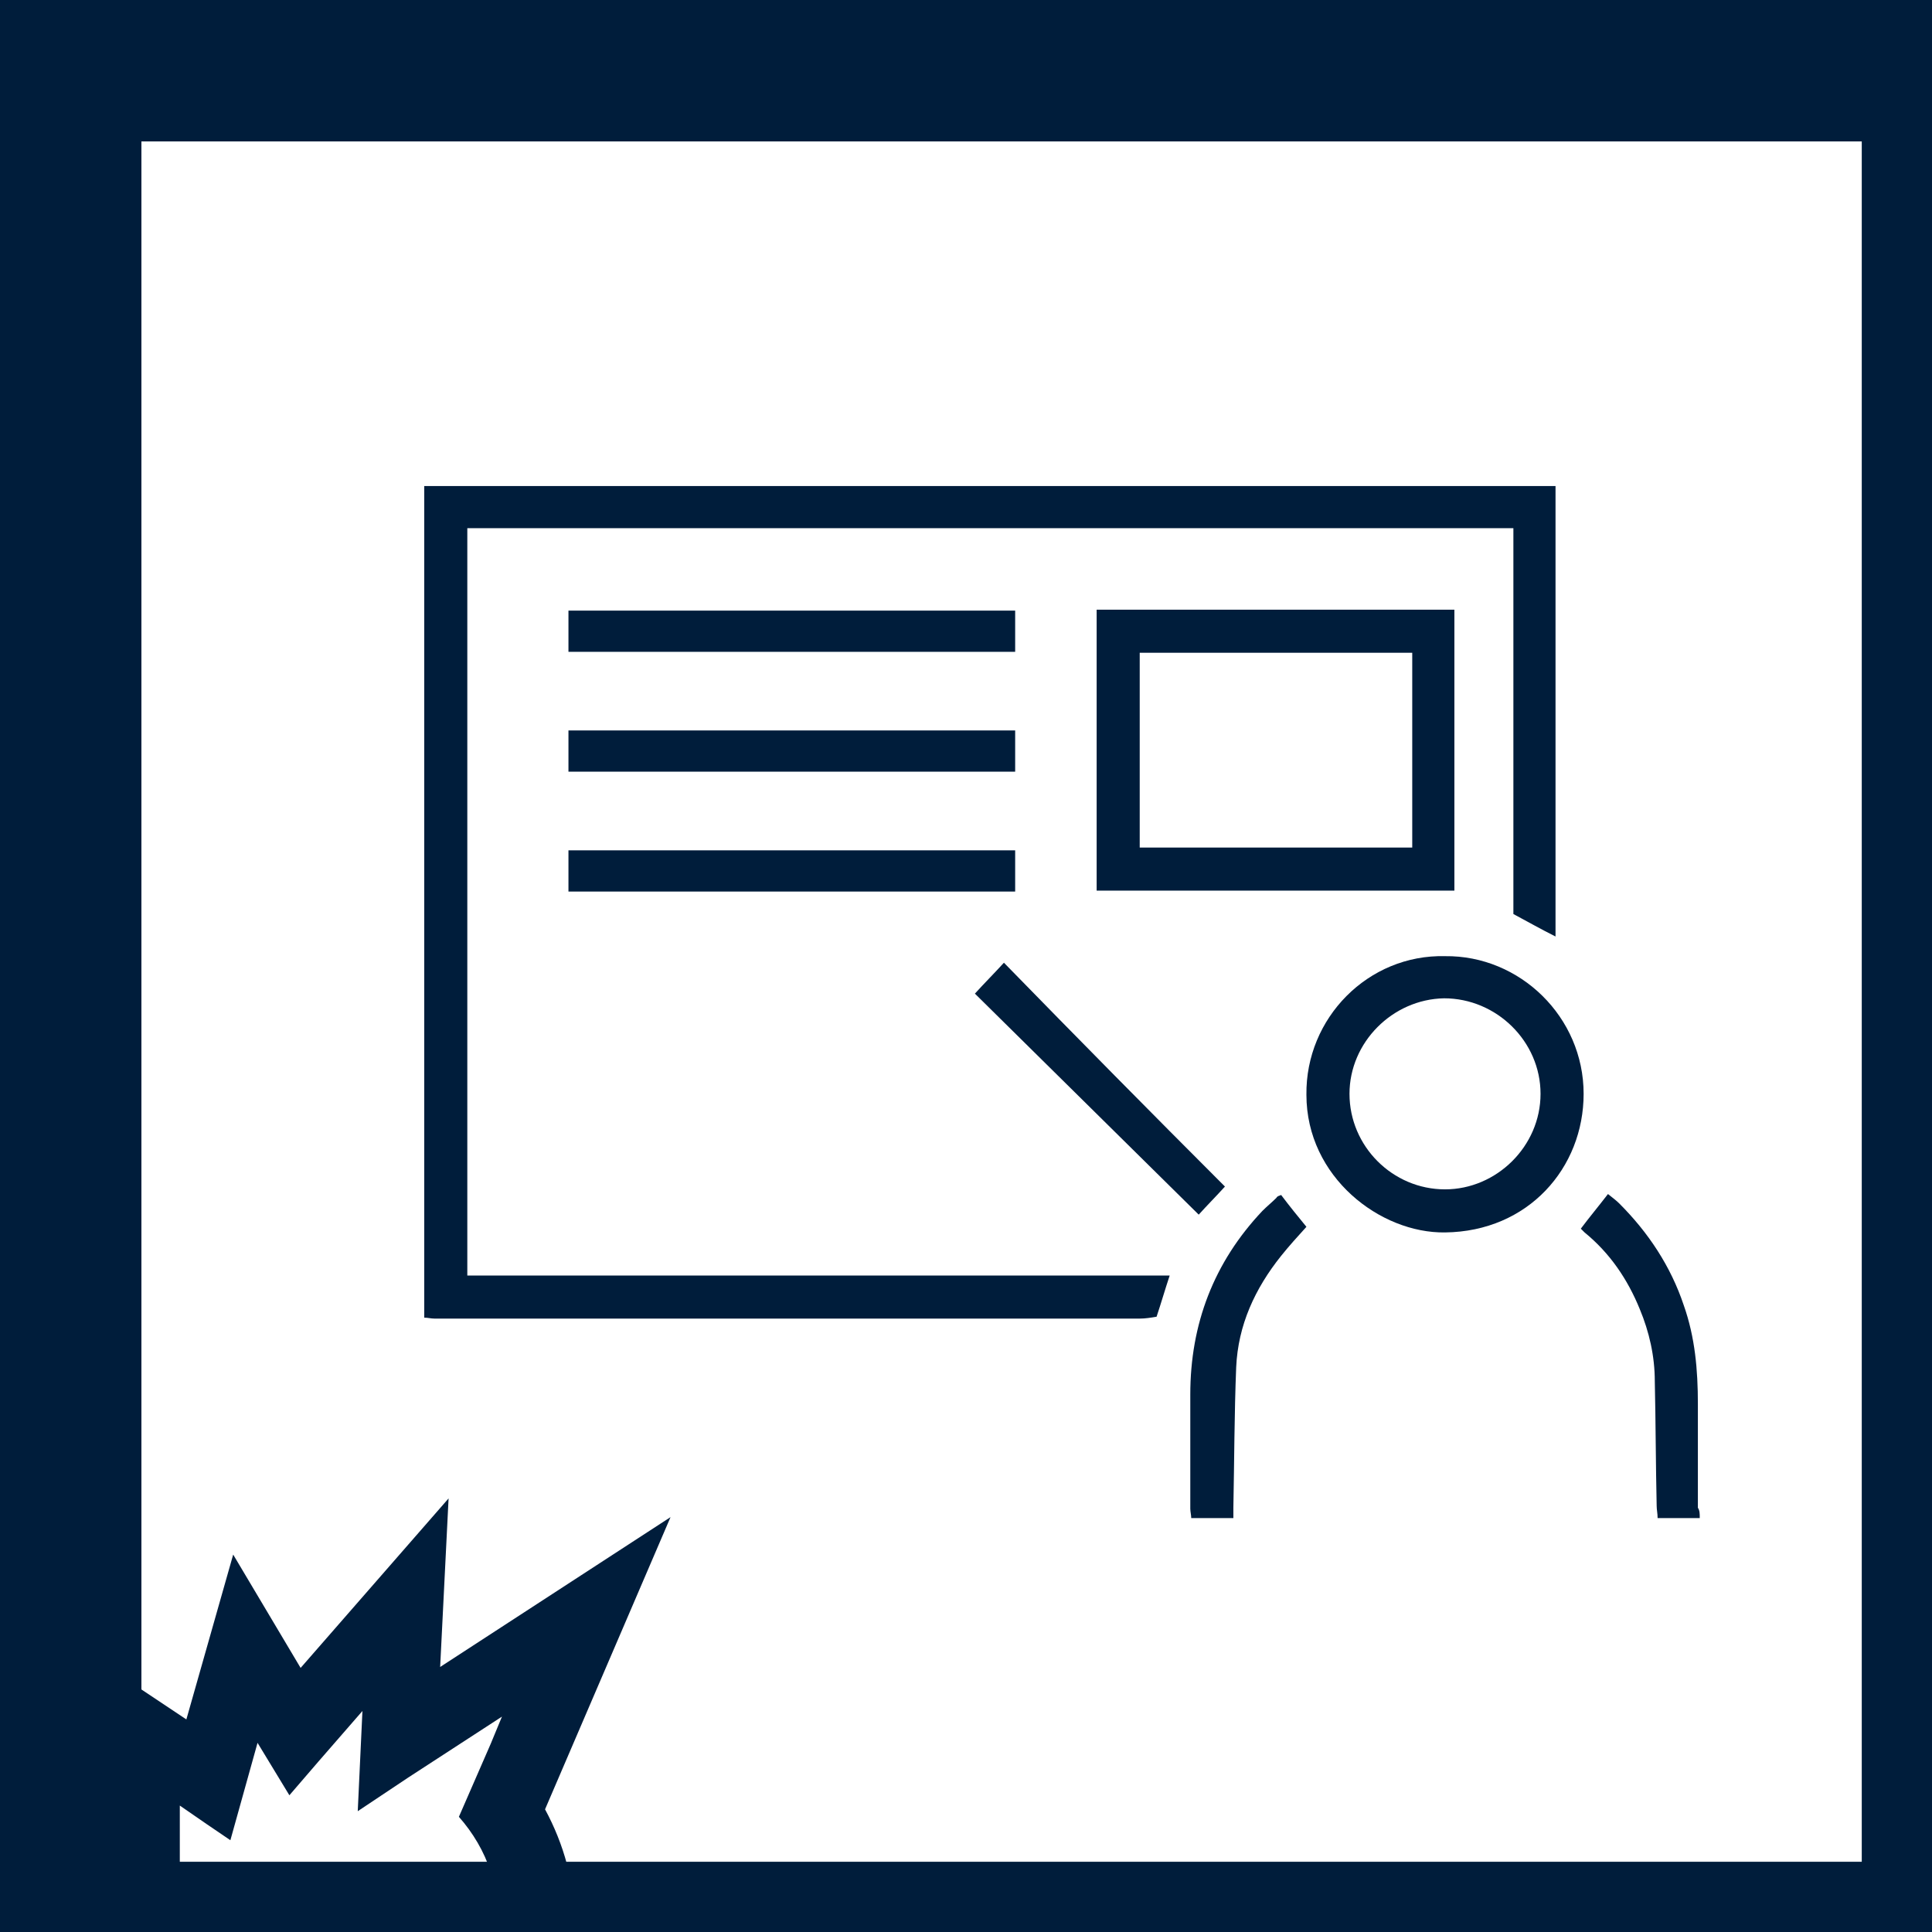 <?xml version="1.0" encoding="utf-8"?>
<!-- Generator: Adobe Illustrator 27.4.0, SVG Export Plug-In . SVG Version: 6.00 Build 0)  -->
<svg version="1.1" xmlns="http://www.w3.org/2000/svg" xmlns:xlink="http://www.w3.org/1999/xlink" x="0px" y="0px" width="206.3px"
	 height="206.3px" viewBox="0 0 206.3 206.3" style="enable-background:new 0 0 206.3 206.3;" xml:space="preserve">
<style type="text/css">
	.st0{fill:#001D3B;}
</style>
<g id="Ebene_1">
	<g>
		<path class="st0" d="M166.1,100c-1.6-0.8-3-1.6-4.5-2.4c0-13.7,0-27.4,0-41.2c-37.3,0-74.5,0-111.7,0c0,26.6,0,53.1,0,79.8
			c25,0,49.9,0,75,0c-0.5,1.5-0.9,2.9-1.4,4.4c-0.6,0.1-1.2,0.2-1.8,0.2c-10.3,0-20.5,0-30.8,0c-14.8,0-29.6,0-44.5,0
			c-0.4,0-0.7-0.1-1.1-0.1c0-29.6,0-59.2,0-88.8c40.3,0,80.5,0,120.8,0C166.1,67.9,166.1,83.9,166.1,100z"/>
		<path class="st0" d="M155.3,95.1c-12.8,0-25.5,0-38.2,0c0-10,0-19.9,0-30c12.8,0,25.5,0,38.2,0C155.3,75.2,155.3,85.1,155.3,95.1z
			 M121.7,90.5c9.8,0,19.4,0,29.1,0c0-7,0-13.9,0-20.8c-9.7,0-19.3,0-29.1,0C121.7,76.7,121.7,83.6,121.7,90.5z"/>
		<path class="st0" d="M154.3,102.1c8-0.1,14.8,6.5,14.8,14.7c0,7.9-5.9,14.7-14.8,14.8c-6.9,0.1-14.8-5.9-14.8-14.7
			C139.4,108.7,146.1,101.9,154.3,102.1z M144.1,116.8c0,5.6,4.6,10.2,10.2,10.2c5.5,0,10.2-4.6,10.2-10.2c0-5.6-4.7-10.2-10.3-10.2
			C148.7,106.7,144.1,111.3,144.1,116.8z"/>
		<path class="st0" d="M108.4,78c0,1.5,0,2.9,0,4.4c-15.9,0-31.8,0-47.7,0c0-1.5,0-2.9,0-4.4C76.6,78,92.4,78,108.4,78z"/>
		<path class="st0" d="M60.7,90.8c15.9,0,31.7,0,47.7,0c0,1.5,0,2.9,0,4.4c-15.9,0-31.7,0-47.7,0C60.7,93.7,60.7,92.3,60.7,90.8z"/>
		<path class="st0" d="M108.4,65.2c0,1.5,0,2.9,0,4.4c-15.9,0-31.7,0-47.7,0c0-1.5,0-2.9,0-4.4C76.6,65.2,92.4,65.2,108.4,65.2z"/>
		<path class="st0" d="M181.5,162.1c-1.6,0-3,0-4.5,0c0-0.5-0.1-0.9-0.1-1.3c-0.1-4.4-0.1-8.9-0.2-13.3c0-2.7-0.6-5.3-1.6-7.7
			c-1.3-3.2-3.2-6-5.9-8.2c-0.1-0.1-0.2-0.2-0.4-0.4c0.9-1.2,1.9-2.4,2.9-3.7c0.5,0.4,0.9,0.7,1.2,1c3.1,3.1,5.5,6.7,6.9,10.9
			c1.2,3.4,1.5,6.9,1.5,10.5c0,3.7,0,7.4,0,11.1C181.5,161.3,181.5,161.6,181.5,162.1z"/>
		<path class="st0" d="M136.8,127.6c0.9,1.2,1.8,2.3,2.7,3.4c-1,1.1-1.9,2.1-2.7,3.1c-2.8,3.5-4.6,7.4-4.8,11.9
			c-0.2,5-0.2,10-0.3,15c0,0.3,0,0.7,0,1.1c-1.5,0-3,0-4.5,0c0-0.3-0.1-0.7-0.1-1c0-4.1,0-8.1,0-12.2c0-7.5,2.5-14.1,7.7-19.6
			c0.5-0.5,1-0.9,1.5-1.4C136.4,127.7,136.6,127.7,136.8,127.6z"/>
		<path class="st0" d="M130.8,126.7c-0.9,1-1.9,2-2.8,3c-8-7.9-15.9-15.7-23.9-23.6c1-1.1,2-2.1,3.1-3.3
			C115.1,110.9,122.9,118.8,130.8,126.7z"/>
	</g>
</g>
<g id="Rahmen">
	<path class="st0" d="M0,0v206.3h206.3V0H0z M198.8,198.8H15.1V15.1h183.7V198.8z"/>
	<path class="st0" d="M19.2,206.3l0-13.5l2.9,2l2.5,1.7l2.9-10.4l3.4,5.6l3.1-3.6l4.7-5.4l-0.5,10.7l5.4-3.6l10-6.5l-1.2,2.9
		l-3.4,7.8c1.5,1.7,2.7,3.7,3.4,5.9c0.6,1.8,1,3.7,1,5.7c0,0.2,0,0.5,0,0.7h8c0-0.2,0-0.5,0-0.7c0-4.5-1.2-8.7-3.2-12.4L71.6,162
		L47,178l0.9-18l-15.8,18.1L24.9,166l-5,17.6l-8.7-5.8l0,28.5H19.2z"/>
</g>
</svg>
